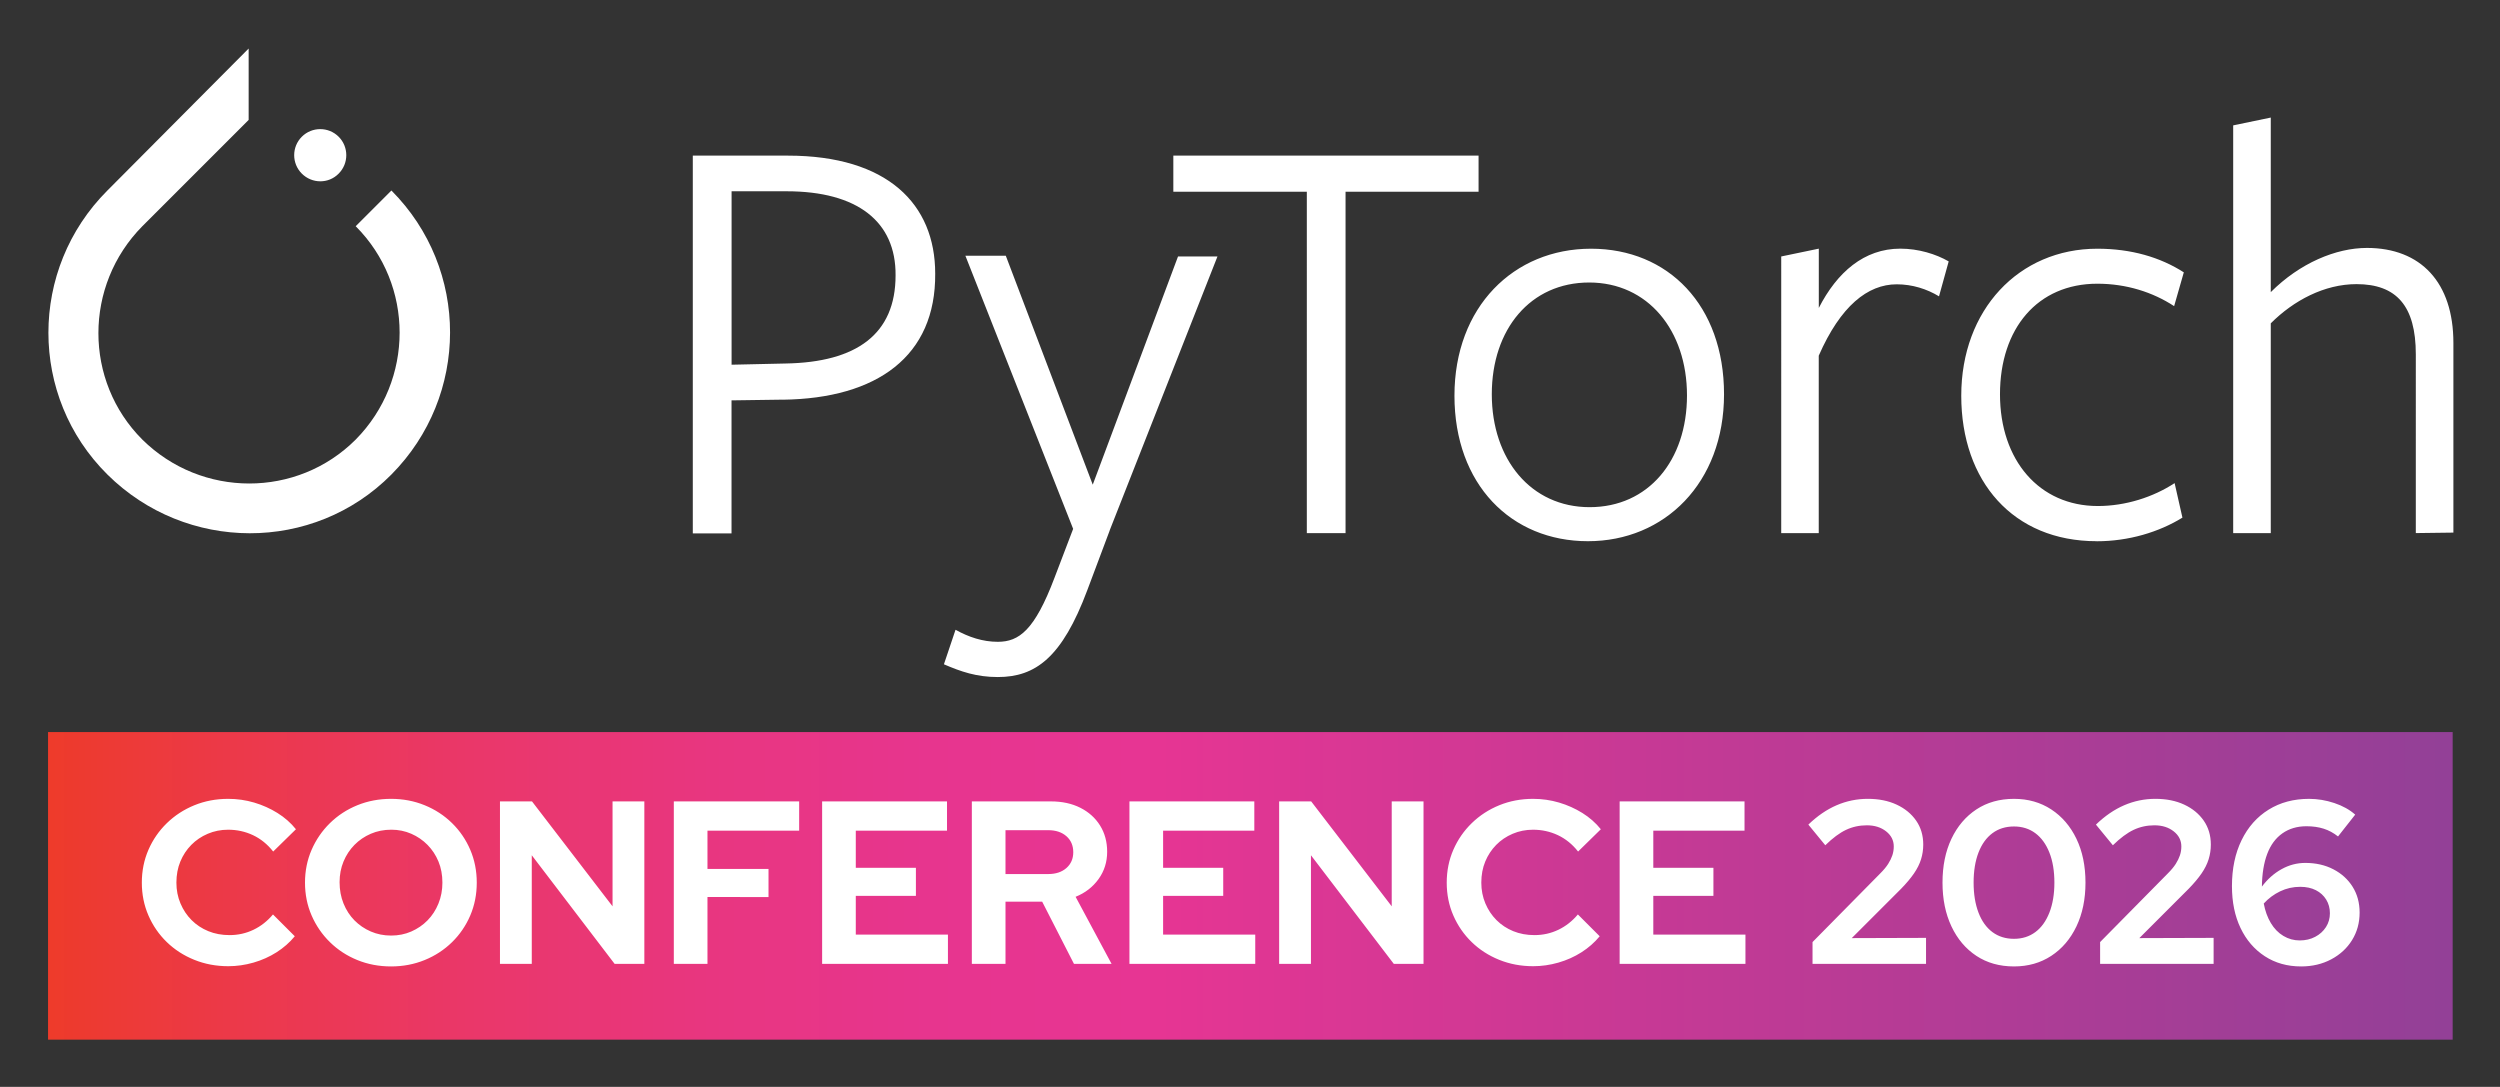 <svg xmlns="http://www.w3.org/2000/svg" role="img" viewBox="-7.99 32.01 415.74 180.74"><rect x="-7.99" y="32.01" width="415.74" height="180.74" fill="#333333" stroke="none"/><title>PyTorch_Conference_2026_Event Logo_400x245px_Color_White.svg</title><defs><linearGradient id="linear-gradient" x1="-6.29" x2="442" y1="262.005" y2="262.005" gradientTransform="translate(0 -82.68)" gradientUnits="userSpaceOnUse"><stop offset="0" stop-color="#ee3b24"/><stop offset=".08" stop-color="#ec3948"/><stop offset=".17" stop-color="#ea3769"/><stop offset=".26" stop-color="#e83680"/><stop offset=".34" stop-color="#e7358e"/><stop offset=".42" stop-color="#e73593"/><stop offset="1" stop-color="#824298"/></linearGradient><style>.cls-2{fill:#fff}</style></defs><path d="M57.09 63.7l-5.93 5.93c9.74 9.74 9.74 25.62 0 35.48-9.74 9.74-25.62 9.74-35.48 0-9.74-9.74-9.74-25.62 0-35.48l15.56-15.56 2.12-2.12V40.08L9.87 63.69c-13.08 13.08-13.08 34.26 0 47.23s34.26 13.08 47.23 0 13.04-34.14 0-47.23" class="cls-2"/><path d="M48.33 60.88c1.69-1.69 1.69-4.44 0-6.13s-4.44-1.69-6.13 0c-1.69 1.69-1.69 4.44 0 6.13s4.44 1.73 6.13 0m74.49 2.94h-9.15v28.84l8.96-.2c11.87-.2 18.31-4.91 18.31-14.65.08-8.96-6.36-13.99-18.11-13.99m-.64 34.65l-8.53.12v22.12h-6.44V57.89h15.79c16.58 0 24.52 8.05 24.52 19.61.12 13.75-9.67 20.78-25.34 20.98m54.37 21.72l-3.73 9.94c-4.2 11.24-8.64 14.46-14.89 14.46-3.54 0-6.13-.9-8.96-2.12l1.93-5.74c2.2 1.22 4.52 2 7.03 2 3.54 0 6.13-1.93 9.43-10.65l3.1-8.13-17.92-45.42h6.72l14.46 38.07 14.18-37.95h6.56l-17.92 45.54h.01z" class="cls-2"/><path d="M215.77 63.9v56.77h-6.44V63.9h-22.2v-6.01h50.76v6.01h-22.12zm40.51 15.09c-9.74 0-16.19 7.74-16.19 18.58s6.52 18.78 16.27 18.78 16.19-7.74 16.19-18.58-6.52-18.78-16.27-18.78m-.2 43.02c-12.77 0-22.2-9.43-22.2-24.2s9.86-24.44 22.71-24.44 22.12 9.43 22.12 24.2-9.9 24.44-22.63 24.44m38.39-1.34h-6.25V74.66l6.25-1.3v9.86c3.03-5.93 7.54-9.86 13.55-9.86 3.03 0 5.93.9 8.05 2.12l-1.61 5.81c-2-1.22-4.44-2-7.03-2-4.83 0-9.35 3.61-12.97 11.87v29.51h.01zm46.2 1.34c-13.87 0-22.51-9.94-22.51-24.2s9.55-24.44 22.63-24.44c5.62 0 10.45 1.41 14.38 3.93l-1.61 5.62c-3.54-2.32-7.94-3.73-12.77-3.73-9.94 0-16.19 7.43-16.19 18.39s6.52 18.58 16.27 18.58c4.64 0 9.23-1.49 12.77-3.81l1.3 5.74c-3.89 2.4-8.92 3.93-14.26 3.93m53.07-1.35V90.93c0-8.05-3.22-11.67-9.86-11.67-5.34 0-10.45 2.71-14.26 6.52v34.89h-6.25V52.86l6.25-1.3v29.03c4.83-4.83 10.84-7.35 15.99-7.35 8.96 0 14.38 5.74 14.38 15.79v31.55l-6.25.08v.01z" class="cls-2"/><path fill="url(#linear-gradient)" d="M0 153.75h399.88v51.15H0z"/><path d="M29.954 192.686c-2.007 0-3.886-.354-5.636-1.062-1.75-.707-3.275-1.691-4.574-2.952-1.3-1.261-2.316-2.734-3.049-4.42s-1.1-3.506-1.1-5.462.367-3.776 1.1-5.462c.733-1.685 1.756-3.165 3.068-4.438 1.312-1.274 2.837-2.265 4.574-2.973 1.737-.707 3.609-1.062 5.616-1.062 1.492 0 2.934.207 4.323.618 1.389.412 2.683.99 3.879 1.736 1.197.747 2.22 1.647 3.069 2.702l-3.783 3.706c-.953-1.21-2.072-2.116-3.358-2.722-1.287-.604-2.663-.907-4.13-.907-1.21 0-2.342.226-3.397.676s-1.968 1.068-2.74 1.853c-.772.785-1.377 1.705-1.814 2.76-.438 1.056-.656 2.227-.656 3.513 0 1.235.225 2.387.676 3.455.45 1.067 1.067 1.994 1.853 2.778.785.786 1.711 1.396 2.779 1.834 1.067.438 2.245.656 3.532.656 1.415 0 2.741-.296 3.976-.888 1.235-.592 2.316-1.441 3.243-2.548l3.628 3.628c-.849 1.03-1.859 1.918-3.03 2.664-1.171.746-2.451 1.318-3.841 1.718-1.389.398-2.792.598-4.207.598zm27.096.039c-2.007 0-3.879-.354-5.616-1.062-1.737-.708-3.256-1.698-4.555-2.973-1.3-1.273-2.316-2.753-3.049-4.438s-1.1-3.506-1.1-5.462.367-3.776 1.1-5.462c.733-1.685 1.75-3.165 3.049-4.438 1.299-1.274 2.818-2.265 4.555-2.973 1.737-.707 3.609-1.062 5.616-1.062 1.981 0 3.84.354 5.578 1.062 1.737.708 3.255 1.698 4.555 2.973 1.299 1.273 2.309 2.754 3.03 4.438.72 1.686 1.081 3.507 1.081 5.462s-.361 3.776-1.081 5.462c-.721 1.686-1.731 3.165-3.03 4.438-1.3 1.274-2.818 2.265-4.555 2.973-1.737.707-3.597 1.062-5.578 1.062zm0-5.134c1.209 0 2.329-.225 3.358-.676 1.029-.45 1.93-1.067 2.702-1.853s1.376-1.718 1.814-2.799c.438-1.08.656-2.238.656-3.474 0-1.286-.219-2.457-.656-3.513-.438-1.055-1.042-1.975-1.814-2.76-.772-.784-1.673-1.402-2.702-1.853-1.029-.45-2.136-.676-3.319-.676-1.235 0-2.374.226-3.416.676-1.042.45-1.949 1.068-2.721 1.853-.772.785-1.377 1.705-1.814 2.76-.438 1.056-.656 2.2-.656 3.436 0 1.287.219 2.471.656 3.551.438 1.081 1.042 2.014 1.814 2.799s1.679 1.402 2.721 1.853c1.042.451 2.167.676 3.377.676zm18.103 4.709v-27.02h5.327l13.394 17.447V165.28h5.288v27.02h-4.941l-13.78-18.064V192.3h-5.288zm28.91 0v-27.02h20.844v4.863H109.66v6.369h10.151v4.671H109.66v11.116h-5.597zm24.664 0v-27.02h20.767v4.863h-15.169v6.176h9.997v4.671h-9.997v6.446h15.324v4.863h-20.921zm24.896 0v-27.02h13.163c1.853 0 3.48.354 4.883 1.062 1.402.708 2.496 1.692 3.281 2.953.785 1.261 1.177 2.715 1.177 4.361 0 1.698-.477 3.211-1.428 4.535-.952 1.326-2.226 2.311-3.821 2.953l5.983 11.155h-6.253l-5.288-10.345h-6.099v10.345h-5.597zm5.597-14.938h7.102c1.261 0 2.271-.335 3.03-1.004.758-.669 1.139-1.544 1.139-2.625 0-1.105-.38-1.994-1.139-2.663-.76-.669-1.77-1.004-3.03-1.004h-7.102v7.296zm20.612 14.938v-27.02h20.766v4.863H185.43v6.176h9.997v4.671h-9.997v6.446h15.323v4.863h-20.92zm24.895 0v-27.02h5.327l13.394 17.447V165.28h5.288v27.02h-4.94l-13.78-18.064V192.3h-5.288zm42.227.386c-2.007 0-3.886-.354-5.635-1.062-1.751-.707-3.275-1.691-4.574-2.952-1.3-1.261-2.316-2.734-3.05-4.42s-1.1-3.506-1.1-5.462.366-3.776 1.1-5.462c.733-1.685 1.757-3.165 3.069-4.438 1.312-1.274 2.837-2.265 4.573-2.973 1.737-.707 3.609-1.062 5.616-1.062 1.492 0 2.934.207 4.323.618 1.39.412 2.683.99 3.88 1.736 1.196.747 2.219 1.647 3.068 2.702l-3.783 3.706c-.952-1.21-2.071-2.116-3.357-2.722-1.287-.604-2.664-.907-4.131-.907-1.209 0-2.342.226-3.396.676-1.056.45-1.969 1.068-2.74 1.853-.772.785-1.377 1.705-1.814 2.76-.438 1.056-.656 2.227-.656 3.513 0 1.235.226 2.387.676 3.455.45 1.067 1.067 1.994 1.853 2.778.785.786 1.711 1.396 2.779 1.834 1.067.438 2.245.656 3.532.656 1.414 0 2.74-.296 3.976-.888s2.315-1.441 3.242-2.548l3.628 3.628c-.849 1.03-1.859 1.918-3.03 2.664s-2.45 1.318-3.84 1.718c-1.39.398-2.793.598-4.208.598zm14.397-.386v-27.02h20.767v4.863h-15.17v6.176h9.997v4.671h-9.997v6.446h15.324v4.863h-20.921zm32.076 0v-3.628l11.271-11.426c.565-.565 1.003-1.094 1.312-1.583.309-.488.54-.965.694-1.428s.231-.952.231-1.467c0-1.004-.425-1.84-1.273-2.509-.85-.669-1.917-1.004-3.204-1.004-1.235 0-2.387.251-3.454.753-1.068.502-2.22 1.357-3.455 2.566l-2.817-3.435c1.492-1.441 3.062-2.516 4.709-3.224 1.646-.707 3.371-1.062 5.172-1.062 1.827 0 3.429.322 4.806.965 1.377.644 2.457 1.532 3.242 2.664.785 1.133 1.178 2.457 1.178 3.976 0 .849-.122 1.666-.367 2.451-.244.785-.637 1.569-1.177 2.354s-1.249 1.628-2.123 2.528l-8.222 8.222 12.352-.039v4.323h-18.875zm33.503.425c-2.393 0-4.478-.585-6.253-1.757-1.775-1.17-3.159-2.804-4.149-4.901-.991-2.098-1.486-4.522-1.486-7.276 0-2.779.495-5.211 1.486-7.295.99-2.085 2.374-3.712 4.149-4.883s3.86-1.757 6.253-1.757c2.342 0 4.406.586 6.195 1.757 1.788 1.171 3.185 2.798 4.188 4.883 1.003 2.084 1.505 4.516 1.505 7.295 0 2.754-.502 5.179-1.505 7.276-1.004 2.098-2.4 3.731-4.188 4.901-1.789 1.172-3.854 1.757-6.195 1.757zm0-4.594c1.364 0 2.548-.372 3.552-1.119 1.003-.746 1.781-1.827 2.335-3.242.553-1.415.83-3.075.83-4.979 0-1.93-.277-3.596-.83-4.998-.554-1.402-1.332-2.477-2.335-3.224-1.004-.746-2.188-1.119-3.552-1.119-1.39 0-2.586.373-3.59 1.119-1.003.747-1.775 1.821-2.315 3.224-.541 1.402-.811 3.068-.811 4.998 0 1.904.27 3.564.811 4.979.54 1.415 1.312 2.496 2.315 3.242 1.004.747 2.2 1.119 3.59 1.119zm14.321 4.169v-3.628l11.271-11.426c.565-.565 1.003-1.094 1.312-1.583.309-.488.54-.965.694-1.428s.231-.952.231-1.467c0-1.004-.425-1.84-1.273-2.509-.85-.669-1.917-1.004-3.204-1.004-1.235 0-2.387.251-3.454.753-1.068.502-2.22 1.357-3.455 2.566l-2.817-3.435c1.492-1.441 3.062-2.516 4.709-3.224 1.646-.707 3.371-1.062 5.172-1.062 1.827 0 3.429.322 4.806.965 1.377.644 2.457 1.532 3.242 2.664.785 1.133 1.178 2.457 1.178 3.976 0 .849-.122 1.666-.367 2.451-.244.785-.637 1.569-1.177 2.354s-1.249 1.628-2.123 2.528l-8.222 8.222 12.352-.039v4.323h-18.875zm33.426.425c-2.29 0-4.304-.566-6.041-1.698-1.736-1.133-3.081-2.695-4.033-4.69-.952-1.993-1.428-4.316-1.428-6.967 0-2.907.533-5.455 1.602-7.643 1.067-2.187 2.566-3.879 4.497-5.076 1.93-1.196 4.168-1.795 6.716-1.795 1.415 0 2.817.231 4.207.695 1.39.463 2.548 1.106 3.475 1.93l-2.856 3.628c-.747-.591-1.544-1.022-2.394-1.293-.849-.27-1.802-.405-2.856-.405-1.544 0-2.875.393-3.995 1.178-1.119.785-1.962 1.924-2.528 3.416-.565 1.492-.862 3.307-.888 5.442.927-1.235 2.014-2.2 3.262-2.895 1.248-.695 2.567-1.043 3.957-1.043 1.749 0 3.306.354 4.67 1.062 1.364.708 2.432 1.68 3.204 2.915.771 1.234 1.158 2.663 1.158 4.284 0 1.698-.419 3.223-1.255 4.574-.837 1.351-1.994 2.419-3.474 3.203-1.48.785-3.146 1.178-4.999 1.178zm-.154-13.24c-1.184 0-2.297.25-3.339.752s-1.949 1.178-2.721 2.026c.231 1.235.623 2.316 1.177 3.243.553.926 1.248 1.64 2.085 2.142.835.502 1.742.753 2.721.753.952 0 1.808-.199 2.567-.599.758-.398 1.356-.938 1.794-1.621.438-.682.656-1.447.656-2.297s-.206-1.607-.617-2.277c-.412-.668-.984-1.189-1.718-1.562s-1.602-.56-2.605-.56z" class="cls-2"/></svg>